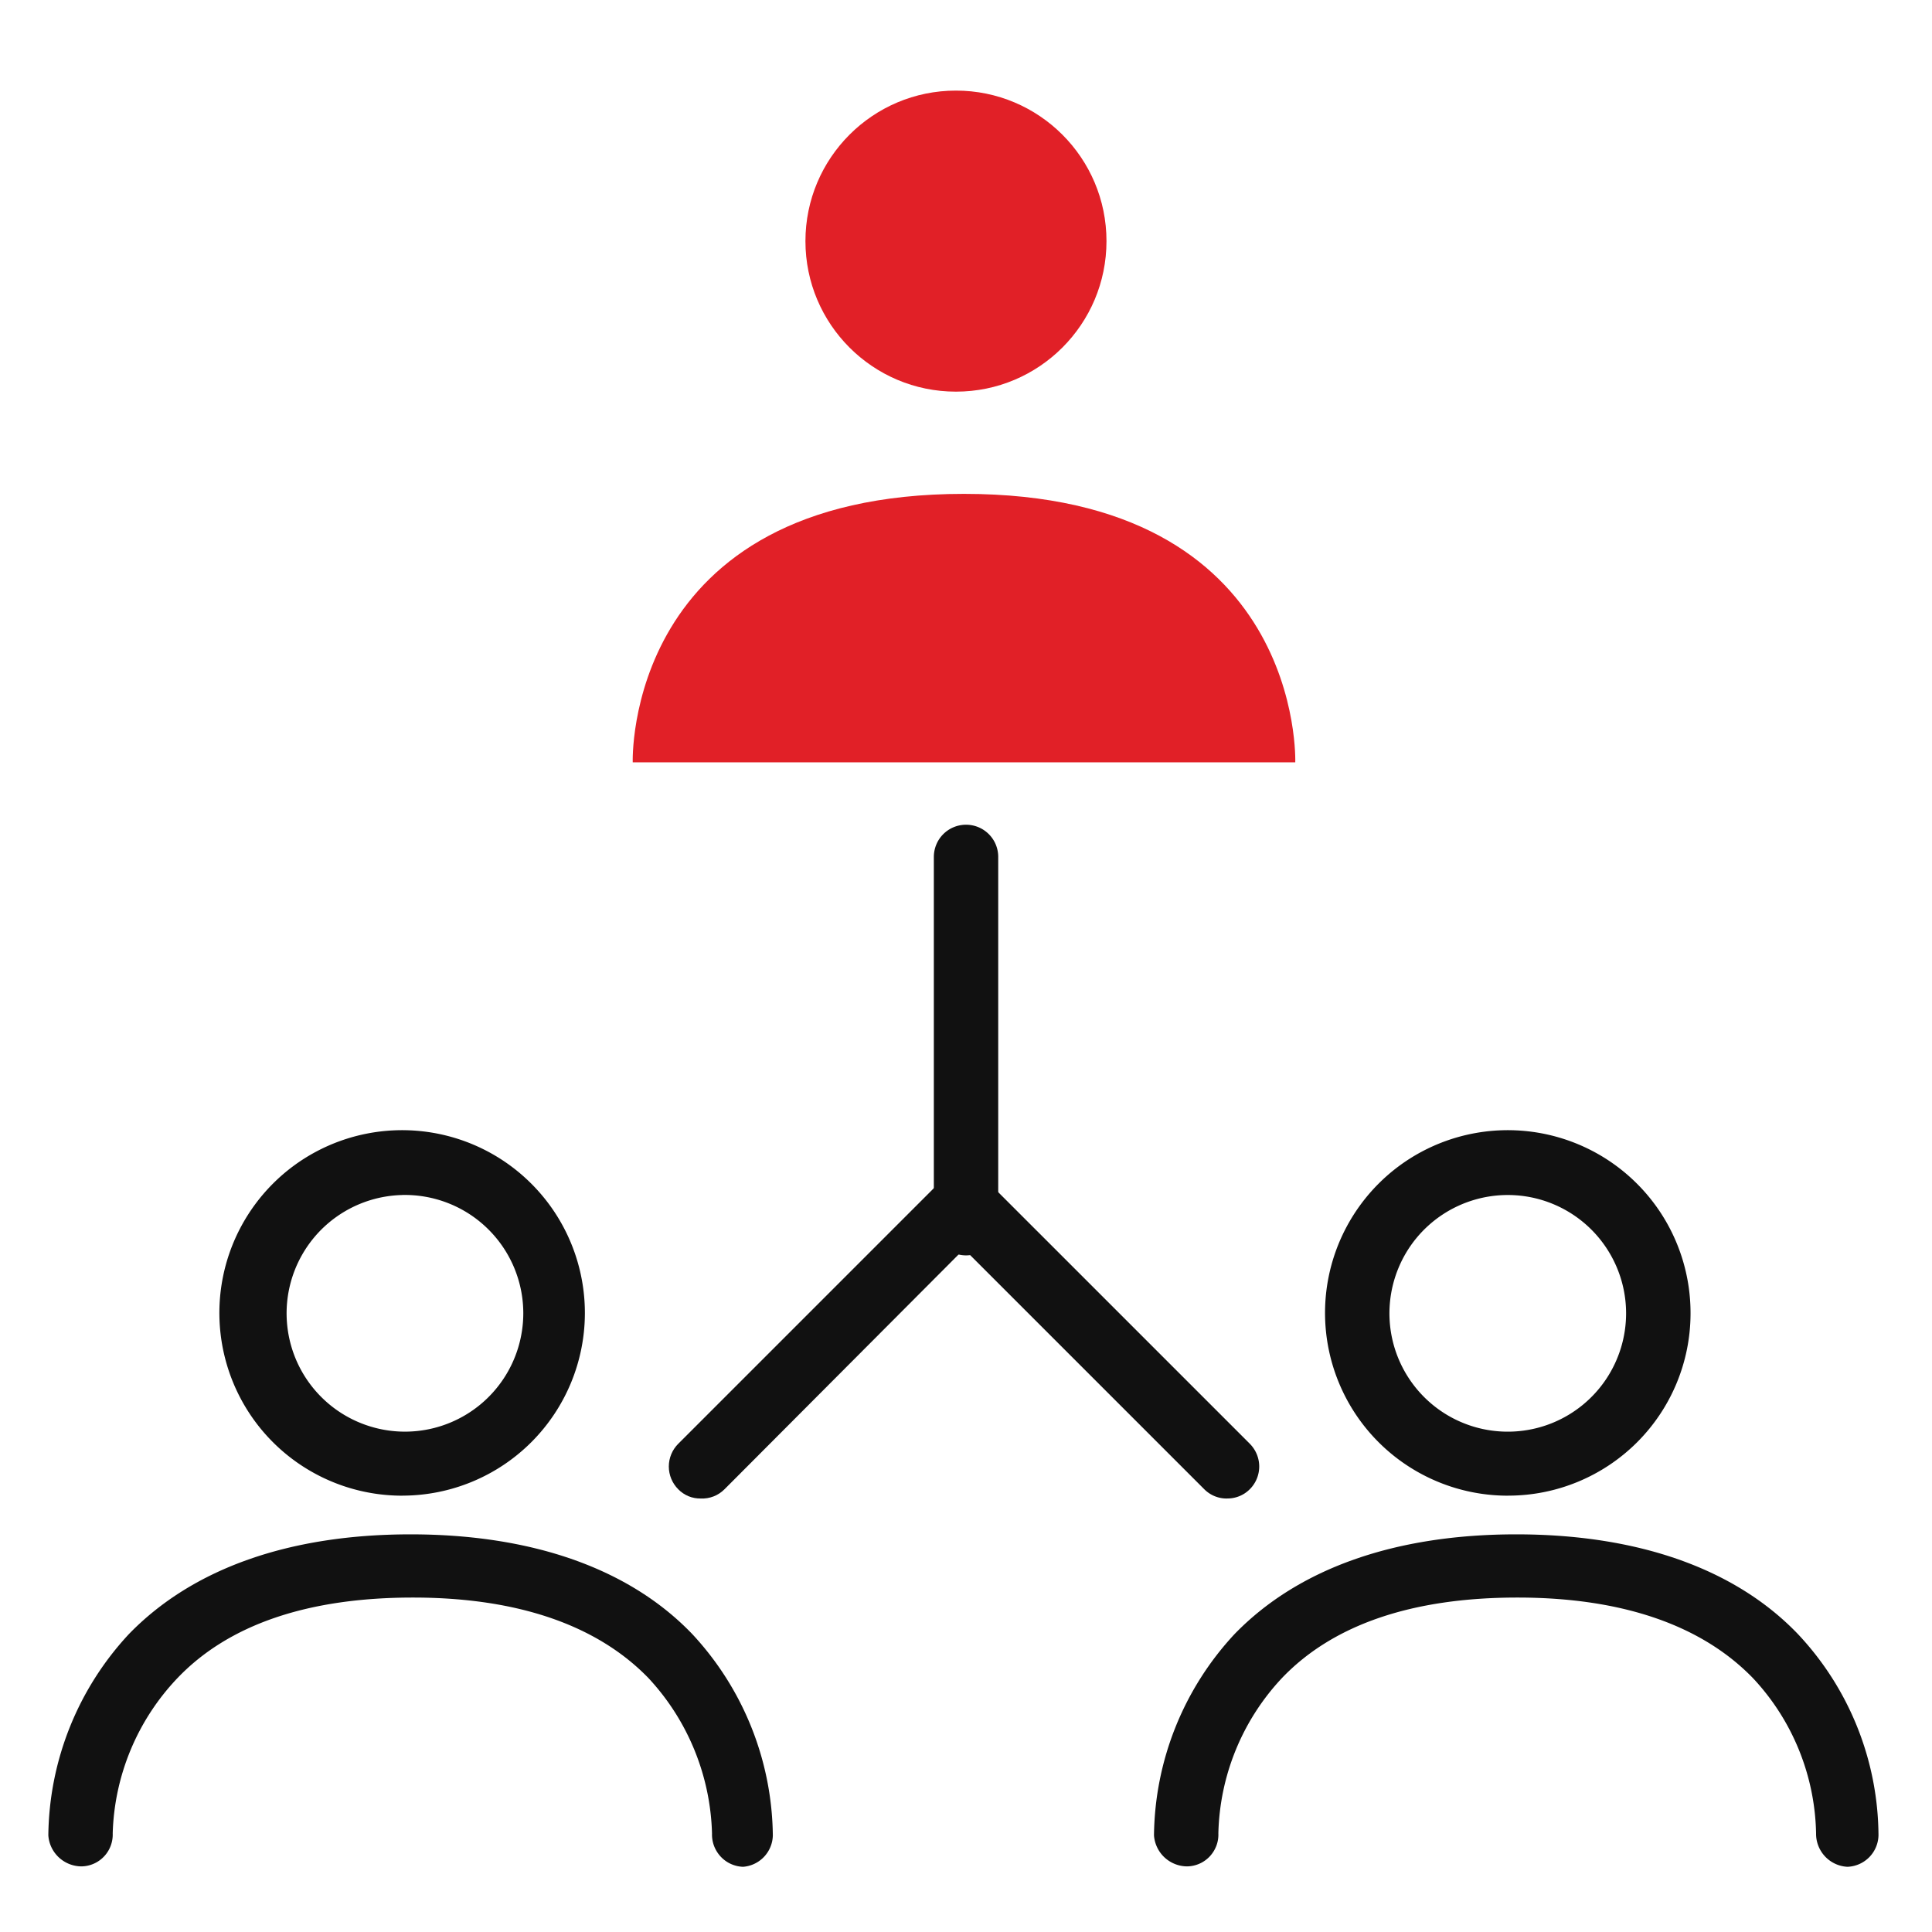 <svg xmlns="http://www.w3.org/2000/svg" width="56" height="56" viewBox="0 0 56 56" fill="none"><path d="M20.312 43.435c-.121.002-.242-.02-.354-.066-.112-.046-.214-.115-.299-.202-.174-.175-.273-.412-.273-.659s.098-.484.273-.659l7.502-7.502c.086-.088.188-.158.301-.205.113-.048.235-.072.358-.072.123 0 .244.025.358.072.113.048.216.117.302.205.175.175.273.412.273.659 0 .247-.098.484-.273.659L21 43.167c-.09.09-.197.161-.316.207-.119.046-.245.067-.373.061z" fill="#111"></path><path d="M35.572 43.435c-.123.003-.246-.02-.36-.066-.114-.046-.218-.115-.305-.202l-7.502-7.502c-.161-.177-.247-.41-.241-.65.006-.239.104-.468.273-.637.169-.169.398-.267.637-.273.239-.006.472.081.65.241l7.502 7.502c.174.175.273.412.273.659s-.098.484-.273.659c-.086.086-.187.154-.3.2a.909.909 0 01-.354.068z" fill="#111"></path><path d="M28.001 36.388c-.247 0-.485-.098-.66-.273-.175-.175-.273-.412-.273-.66V24.838c0-.247.098-.485.273-.66.175-.175.412-.273.66-.273.248 0 .485.098.66.273.175.175.273.412.273.66V35.455c0 .247-.098.485-.273.66-.175.175-.412.273-.66.273zM11.667 43.353c-1.049.002-2.074-.307-2.947-.888-.873-.581-1.554-1.408-1.956-2.377-.402-.968-.508-2.034-.304-3.063.204-1.028.709-1.973 1.45-2.715.741-.742 1.686-1.246 2.715-1.45 1.028-.204 2.095-.098 3.063.304.968.402 1.795 1.083 2.377 1.956.581.873.89 1.899.888 2.947-.003 1.401-.561 2.743-1.551 3.734-.991.991-2.333 1.548-3.734 1.551zm0-8.715c-.675.014-1.331.227-1.886.612-.555.385-.983.926-1.232 1.553-.249.628-.307 1.315-.167 1.976.14.661.472 1.265.955 1.738.482.473 1.094.792 1.757.919.663.127 1.349.055 1.972-.207s1.154-.701 1.528-1.264c.374-.562.573-1.223.574-1.898 0-.456-.091-.908-.268-1.329-.177-.421-.436-.802-.762-1.121-.326-.32-.712-.571-1.137-.739-.424-.168-.878-.25-1.334-.241zM21.537 54.11c-.123-.004-.243-.033-.355-.084-.112-.051-.212-.124-.295-.214-.083-.09-.148-.196-.191-.31-.043-.115-.062-.237-.058-.36-.046-1.675-.701-3.277-1.843-4.503-1.482-1.528-3.78-2.333-6.825-2.333-3.045 0-5.343.782-6.825 2.333-1.161 1.218-1.83 2.822-1.878 4.503a.922.922 0 01-.058.358.922.922 0 01-.191.308.919.919 0 01-.295.21c-.111.05-.232.077-.354.08-.245.001-.481-.092-.661-.258-.18-.167-.29-.395-.307-.64.024-2.167.856-4.247 2.333-5.833 1.855-1.913 4.667-2.893 8.167-2.893 3.5 0 6.335.98 8.167 2.893 1.477 1.586 2.309 3.666 2.333 5.833-.005.232-.096.453-.256.622-.16.168-.376.271-.607.288zM43.715 43.353c-1.048.002-2.074-.307-2.947-.888-.873-.581-1.554-1.408-1.956-2.377-.402-.968-.508-2.034-.304-3.063.204-1.028.709-1.973 1.45-2.715.741-.742 1.686-1.246 2.715-1.45 1.029-.204 2.095-.098 3.063.304.968.402 1.795 1.083 2.377 1.956.581.873.89 1.899.888 2.947 0 1.402-.557 2.746-1.548 3.737-.991.991-2.335 1.548-3.737 1.548zm0-8.715c-.679-.002-1.343.197-1.909.572-.566.376-1.007.91-1.268 1.537-.261.627-.331 1.317-.2 1.983.131.666.457 1.278.936 1.759.479.481 1.09.809 1.756.942.666.133 1.356.066 1.983-.193a3.429 3.429 0 001.541-1.263c.377-.564.579-1.228.579-1.907 0-.908-.36-1.778-1-2.421-.641-.643-1.51-1.006-2.418-1.009zM53.55 54.11c-.248-.012-.481-.12-.65-.3-.17-.181-.263-.42-.26-.668-.032-1.676-.684-3.281-1.832-4.503-1.482-1.528-3.78-2.333-6.825-2.333-3.045 0-5.343.782-6.825 2.333-1.148 1.223-1.804 2.826-1.843 4.503.005.122-.015.244-.058.358-.043.114-.108.219-.191.308-.084.089-.184.161-.295.21-.111.05-.232.077-.354.08-.245.001-.481-.092-.661-.258-.18-.167-.289-.395-.307-.64.024-2.167.856-4.247 2.333-5.833 1.855-1.913 4.667-2.893 8.167-2.893 3.5 0 6.335.98 8.167 2.893 1.487 1.58 2.32 3.664 2.333 5.833-.006.237-.102.464-.269.633-.167.169-.392.268-.629.277z" fill="#111"></path><path d="M27.709 11.352c2.41 0 4.363-1.954 4.363-4.363 0-2.41-1.954-4.363-4.363-4.363-2.41 0-4.363 1.954-4.363 4.363 0 2.41 1.954 4.363 4.363 4.363zM18.341 22.097h19.203s.268-7.782-9.602-7.782-9.602 7.782-9.602 7.782z" fill="#E12027"></path></svg>